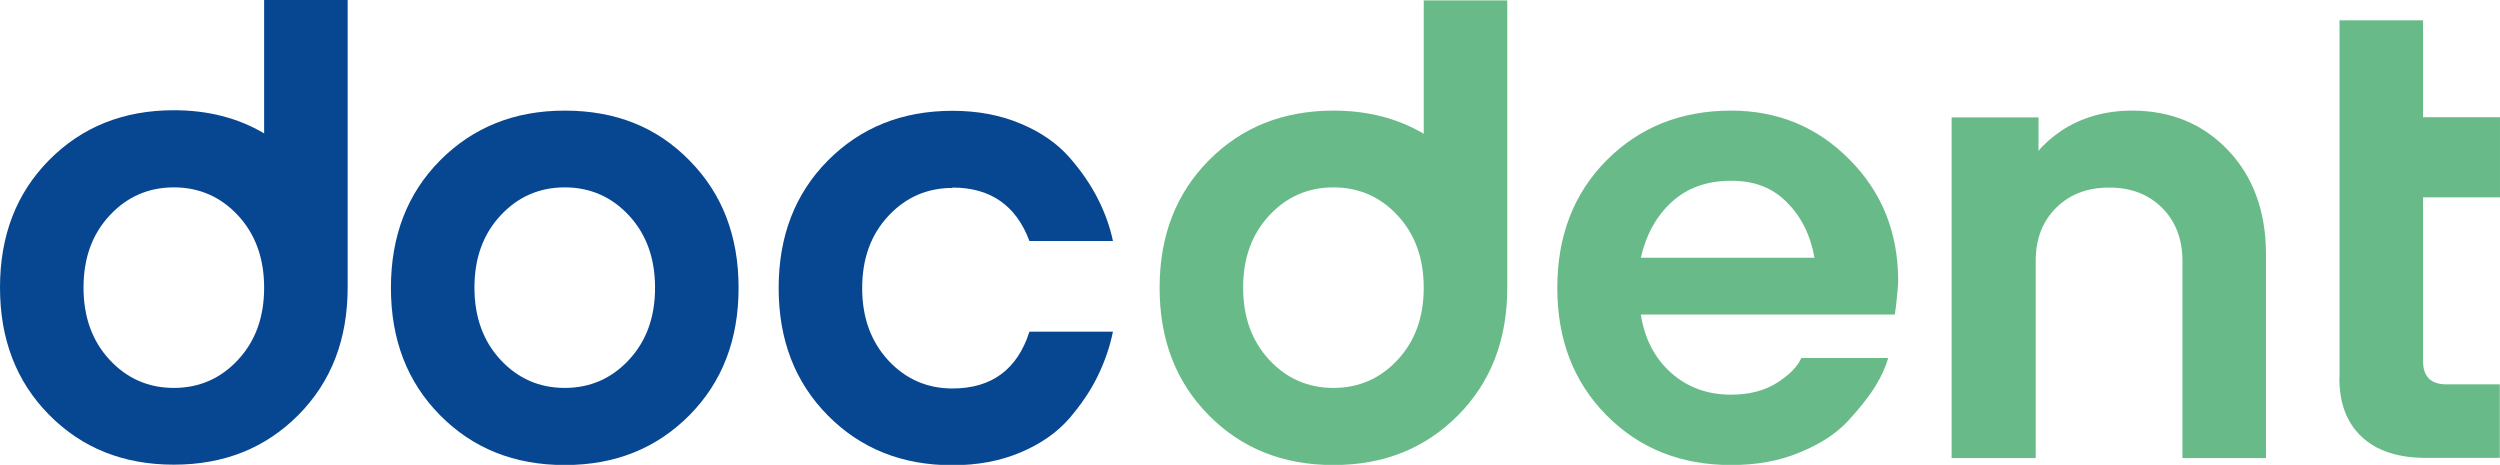 <?xml version="1.0" encoding="UTF-8"?> <svg xmlns="http://www.w3.org/2000/svg" xmlns:xlink="http://www.w3.org/1999/xlink" id="_Слой_2" viewBox="0 0 132.89 24.71"><defs><style>.cls-1{fill:#074792;}.cls-2{clip-path:url(#clippath);}.cls-3{fill:none;}.cls-4{fill:#68bb89;}</style><clipPath id="clippath"><rect class="cls-3" width="132.89" height="24.71"></rect></clipPath></defs><g id="_Слой_1-2"><g class="cls-2"><path class="cls-1" d="m33.43,19.13c-.92.99-2.06,1.49-3.41,1.49s-2.49-.5-3.41-1.49-1.39-2.27-1.39-3.84.46-2.84,1.39-3.84c.92-.99,2.06-1.49,3.41-1.49s2.49.5,3.41,1.49,1.39,2.27,1.39,3.84-.46,2.84-1.39,3.84m-3.41-13.25c-2.68,0-4.88.89-6.63,2.65-1.74,1.76-2.61,4.01-2.61,6.77s.87,5.01,2.61,6.77c1.74,1.76,3.94,2.65,6.63,2.65s4.88-.89,6.63-2.65c1.74-1.76,2.61-4.01,2.61-6.77s-.87-5.01-2.61-6.77c-1.74-1.78-3.94-2.65-6.63-2.65"></path><path class="cls-1" d="m50.63,9.97c2.01,0,3.38.94,4.09,2.84h4.44c-.16-.76-.43-1.51-.8-2.24-.37-.73-.87-1.47-1.51-2.2s-1.49-1.33-2.58-1.79c-1.08-.46-2.29-.69-3.64-.69-2.68,0-4.88.89-6.63,2.65-1.74,1.76-2.61,4.01-2.61,6.77s.87,5.01,2.61,6.77c1.74,1.76,3.94,2.65,6.63,2.65,1.35,0,2.56-.23,3.64-.69,1.08-.46,1.94-1.07,2.58-1.81.64-.75,1.14-1.49,1.51-2.26.37-.76.64-1.55.8-2.34h-4.44c-.64,2.01-2.01,3.02-4.09,3.02-1.35,0-2.49-.5-3.41-1.49-.92-1-1.39-2.27-1.39-3.84s.46-2.84,1.39-3.84c.92-.99,2.06-1.49,3.41-1.49"></path><path class="cls-1" d="m12.65,19.13c-.92.99-2.06,1.49-3.41,1.49s-2.49-.5-3.41-1.49-1.39-2.27-1.39-3.84.46-2.84,1.39-3.84c.92-.99,2.06-1.49,3.41-1.49s2.49.5,3.41,1.49,1.39,2.27,1.39,3.84-.46,2.84-1.39,3.84m1.39-12.04c-1.39-.82-2.98-1.23-4.8-1.23-2.68,0-4.89.89-6.63,2.65C.87,10.27,0,12.52,0,15.28s.87,5.01,2.61,6.77c1.74,1.76,3.94,2.65,6.63,2.65s4.88-.89,6.63-2.65c1.74-1.76,2.61-4.01,2.61-6.77V0h-4.44v7.09h0Z"></path><path class="cls-4" d="m87.22,13.7c.28-1.23.83-2.22,1.65-2.97s1.87-1.12,3.14-1.12,2.2.37,2.97,1.14c.76.76,1.26,1.74,1.47,2.95h-9.24.01Zm4.8-7.82c-2.68,0-4.88.89-6.63,2.65-1.74,1.76-2.61,4.01-2.61,6.77s.87,5.01,2.61,6.77c1.74,1.76,3.94,2.65,6.63,2.65,1.33,0,2.54-.21,3.62-.66,1.08-.44,1.95-.99,2.58-1.67.62-.67,1.12-1.3,1.46-1.85.34-.55.57-1.07.69-1.51h-4.62c-.21.48-.66.92-1.31,1.33s-1.47.62-2.42.62c-1.26,0-2.33-.39-3.2-1.17s-1.4-1.81-1.6-3.09h13.5l.07-.5c.07-.64.11-1.07.11-1.28,0-2.56-.85-4.71-2.58-6.45-1.71-1.74-3.82-2.61-6.31-2.61"></path><path class="cls-4" d="m74.29,19.13c-.92.99-2.06,1.49-3.41,1.49s-2.49-.5-3.41-1.49-1.39-2.27-1.39-3.84.46-2.84,1.39-3.84c.92-.99,2.06-1.49,3.41-1.49s2.49.5,3.41,1.49,1.39,2.27,1.39,3.84-.46,2.84-1.39,3.84M75.68.02v7.09c-1.39-.82-2.98-1.23-4.8-1.23-2.68,0-4.89.89-6.63,2.65-1.74,1.76-2.61,4.01-2.61,6.77s.87,5.01,2.61,6.77c1.74,1.76,3.94,2.65,6.63,2.65s4.88-.89,6.63-2.65c1.74-1.76,2.61-4.01,2.61-6.77V.02h-4.44Z"></path><path class="cls-4" d="m103.74,24.36V6.24h4.62v1.78c.28-.35.69-.71,1.21-1.07,1.08-.71,2.34-1.07,3.77-1.07,2.06,0,3.77.71,5.1,2.11,1.33,1.4,2.01,3.25,2.01,5.52v10.84h-4.44v-10.48c0-1.15-.36-2.1-1.08-2.82-.73-.73-1.67-1.08-2.82-1.08s-2.1.36-2.82,1.08c-.73.73-1.08,1.67-1.08,2.82v10.48h-4.47Z"></path><path class="cls-4" d="m124.36,20.09V1.08h4.44v5.15h4.09v4.26h-4.09v8.7c0,.83.41,1.24,1.24,1.24h2.84v3.91h-3.91c-1.49,0-2.63-.37-3.43-1.12s-1.19-1.79-1.19-3.14"></path></g></g></svg> 